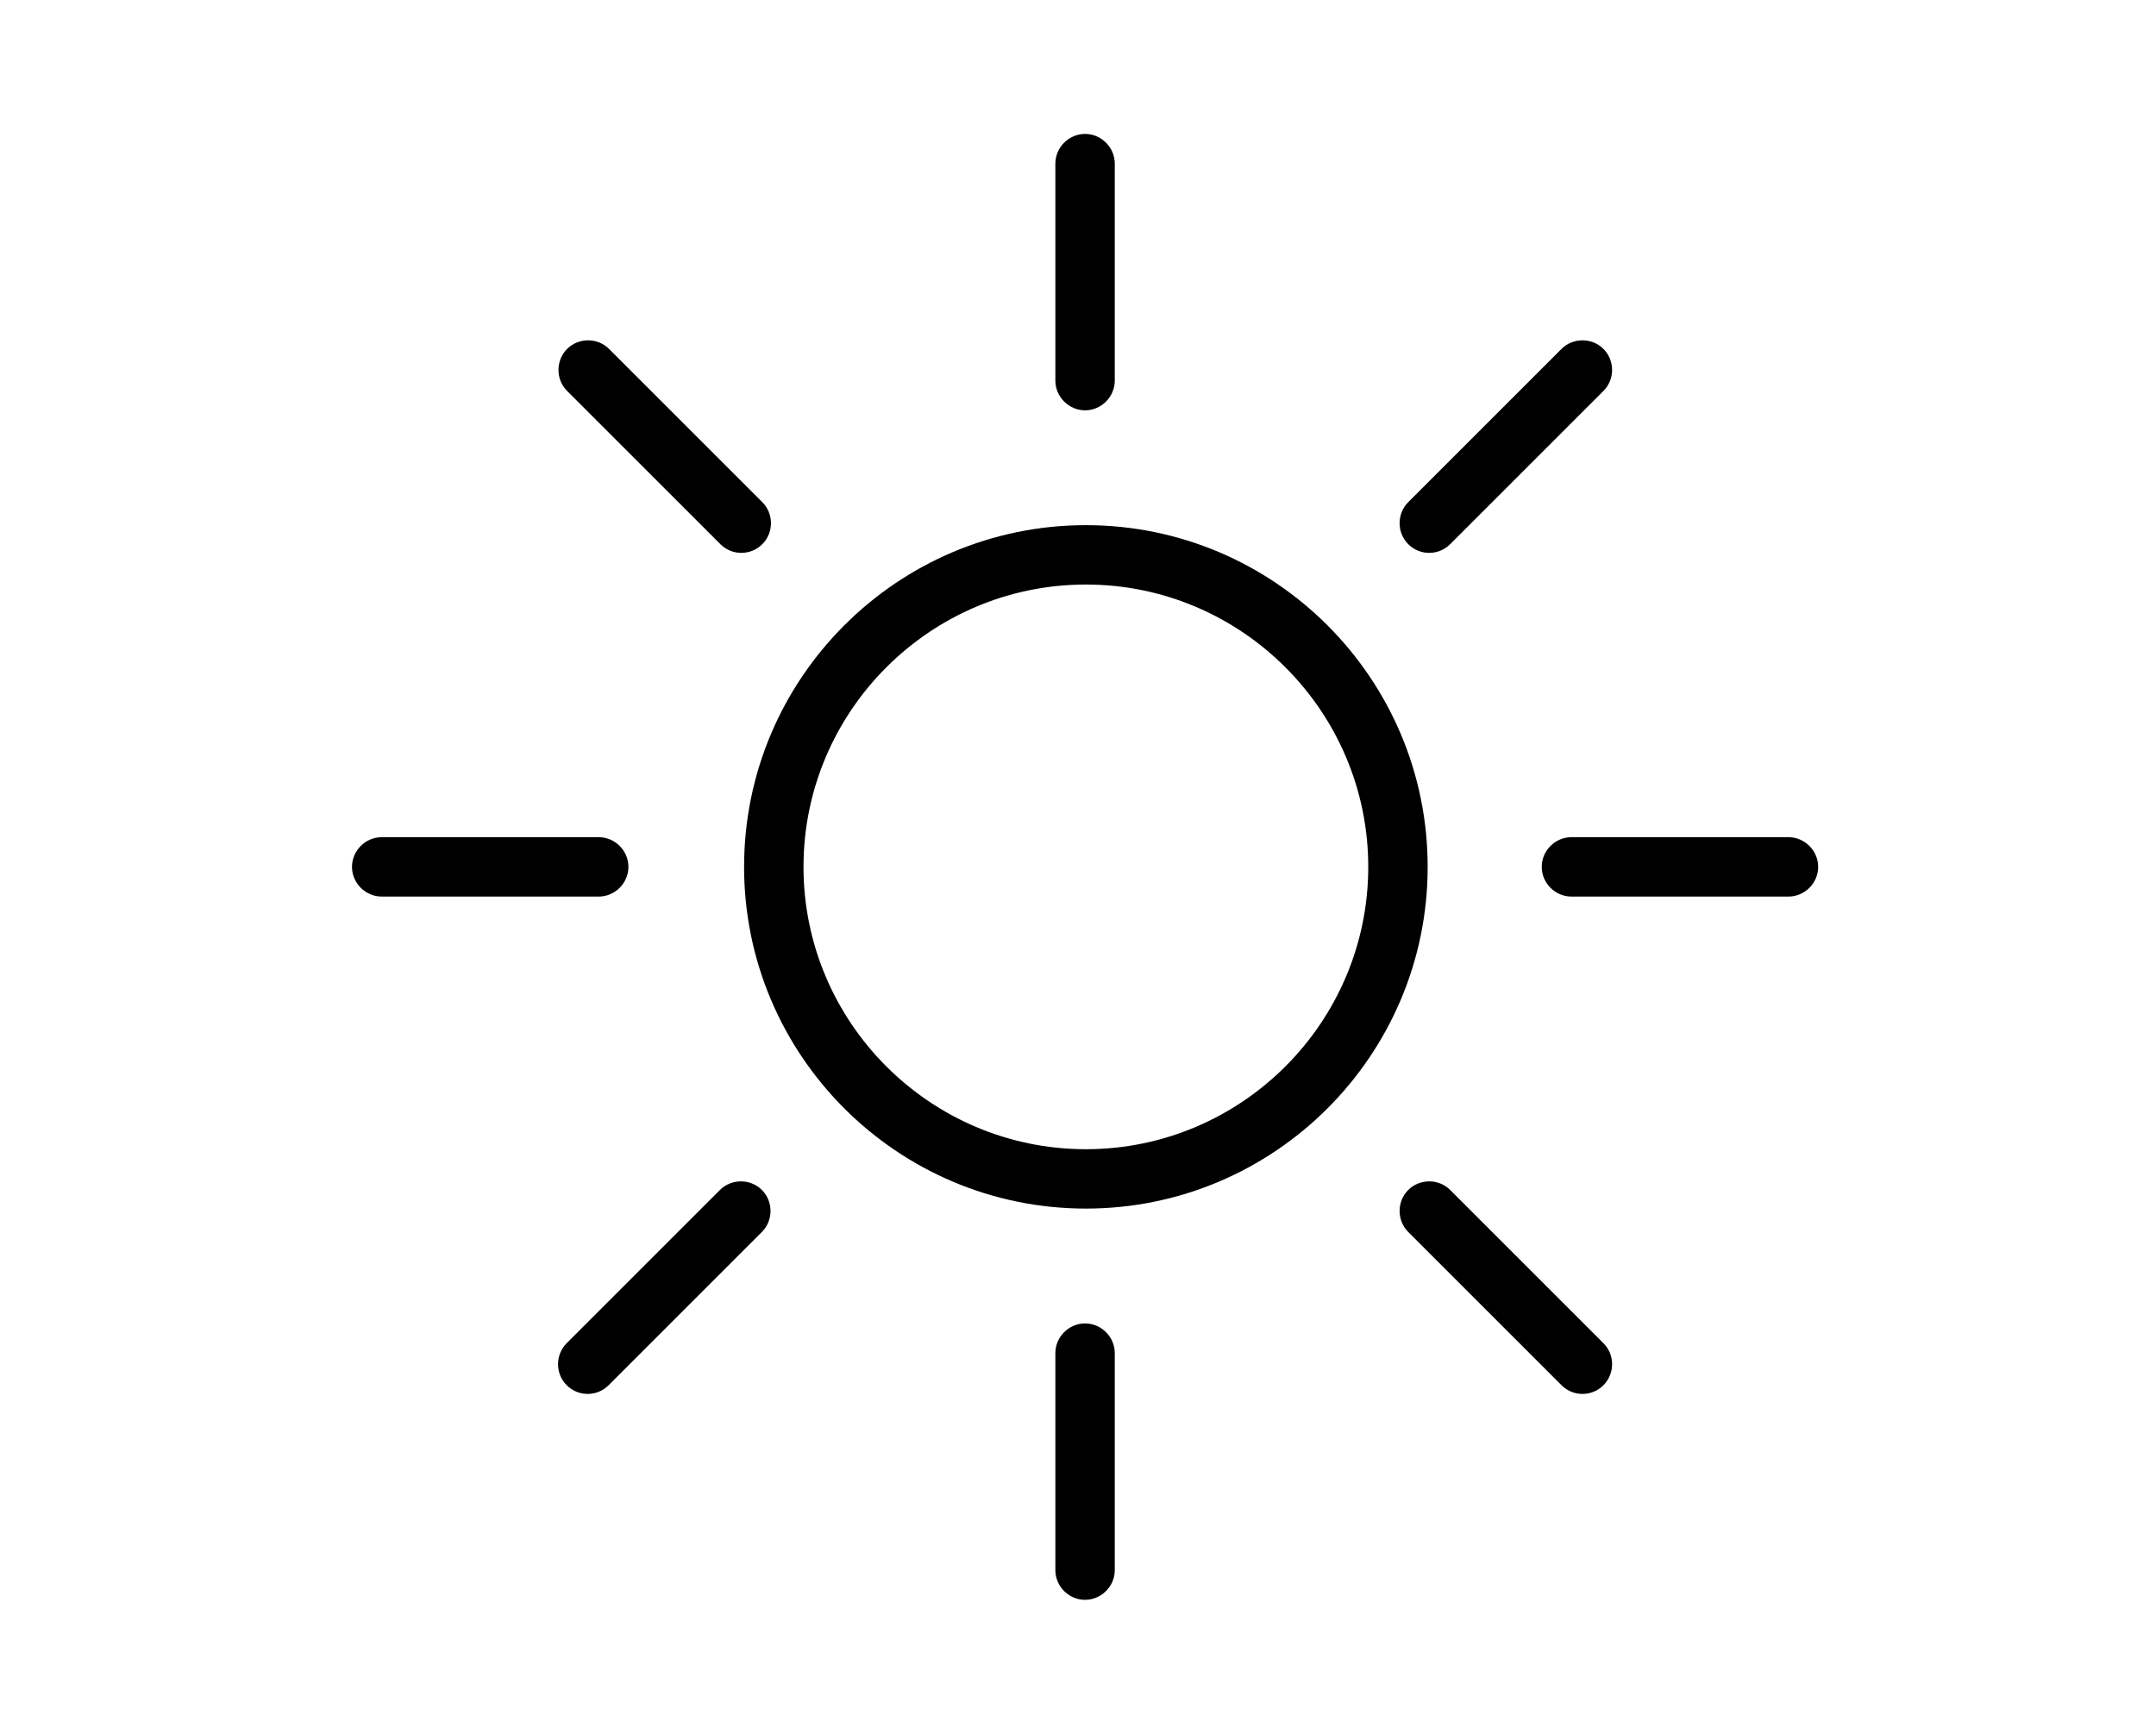 <svg xmlns="http://www.w3.org/2000/svg" fill="none" viewBox="0 0 88 70" height="70" width="88">
<path fill="black" d="M44.322 49.339C36.627 49.339 30.371 43.084 30.371 35.389C30.371 27.694 36.627 21.439 44.322 21.439C52.016 21.439 58.272 27.694 58.272 35.389C58.272 43.084 52.016 49.339 44.322 49.339ZM44.322 23.863C37.969 23.863 32.796 29.036 32.796 35.389C32.796 41.742 37.969 46.915 44.322 46.915C50.674 46.915 55.847 41.742 55.847 35.389C55.847 29.036 50.674 23.863 44.322 23.863Z"></path>
<path fill="black" d="M24.438 36.601H15.58C14.917 36.601 14.367 36.052 14.367 35.389C14.367 34.726 14.917 34.177 15.58 34.177H24.438C25.101 34.177 25.65 34.726 25.65 35.389C25.65 36.052 25.101 36.601 24.438 36.601Z"></path>
<path fill="black" d="M72.999 36.601H64.14C63.477 36.601 62.928 36.052 62.928 35.389C62.928 34.726 63.477 34.177 64.14 34.177H72.999C73.661 34.177 74.211 34.726 74.211 35.389C74.211 36.052 73.661 36.601 72.999 36.601Z"></path>
<path fill="black" d="M44.289 65.311C43.626 65.311 43.076 64.761 43.076 64.098V55.24C43.076 54.577 43.626 54.027 44.289 54.027C44.951 54.027 45.501 54.577 45.501 55.24V64.098C45.501 64.761 44.951 65.311 44.289 65.311Z"></path>
<path fill="black" d="M44.289 16.751C43.626 16.751 43.076 16.201 43.076 15.538V6.68C43.076 6.017 43.626 5.467 44.289 5.467C44.951 5.467 45.501 6.017 45.501 6.68V15.538C45.501 16.201 44.951 16.751 44.289 16.751Z"></path>
<path fill="black" d="M23.986 56.905C23.678 56.905 23.371 56.791 23.129 56.549C22.66 56.08 22.66 55.304 23.129 54.836L29.385 48.58C29.854 48.111 30.63 48.111 31.098 48.58C31.567 49.048 31.567 49.824 31.098 50.293L24.842 56.549C24.6 56.791 24.293 56.905 23.986 56.905Z"></path>
<path fill="black" d="M58.335 22.57C58.028 22.57 57.721 22.457 57.478 22.214C57.01 21.746 57.01 20.97 57.478 20.501L63.734 14.245C64.203 13.776 64.979 13.776 65.448 14.245C65.917 14.714 65.917 15.49 65.448 15.959L59.192 22.214C58.95 22.457 58.642 22.57 58.335 22.57Z"></path>
<path fill="black" d="M64.591 56.905C64.284 56.905 63.977 56.791 63.734 56.549L57.478 50.293C57.01 49.824 57.01 49.048 57.478 48.58C57.947 48.111 58.723 48.111 59.192 48.58L65.448 54.836C65.917 55.304 65.917 56.08 65.448 56.549C65.206 56.791 64.898 56.905 64.591 56.905Z"></path>
<path fill="black" d="M30.259 22.57C29.952 22.57 29.645 22.457 29.402 22.214L23.146 15.959C22.678 15.49 22.678 14.714 23.146 14.245C23.615 13.776 24.391 13.776 24.86 14.245L31.116 20.501C31.585 20.97 31.585 21.746 31.116 22.214C30.873 22.457 30.566 22.57 30.259 22.57Z"></path>
</svg>
